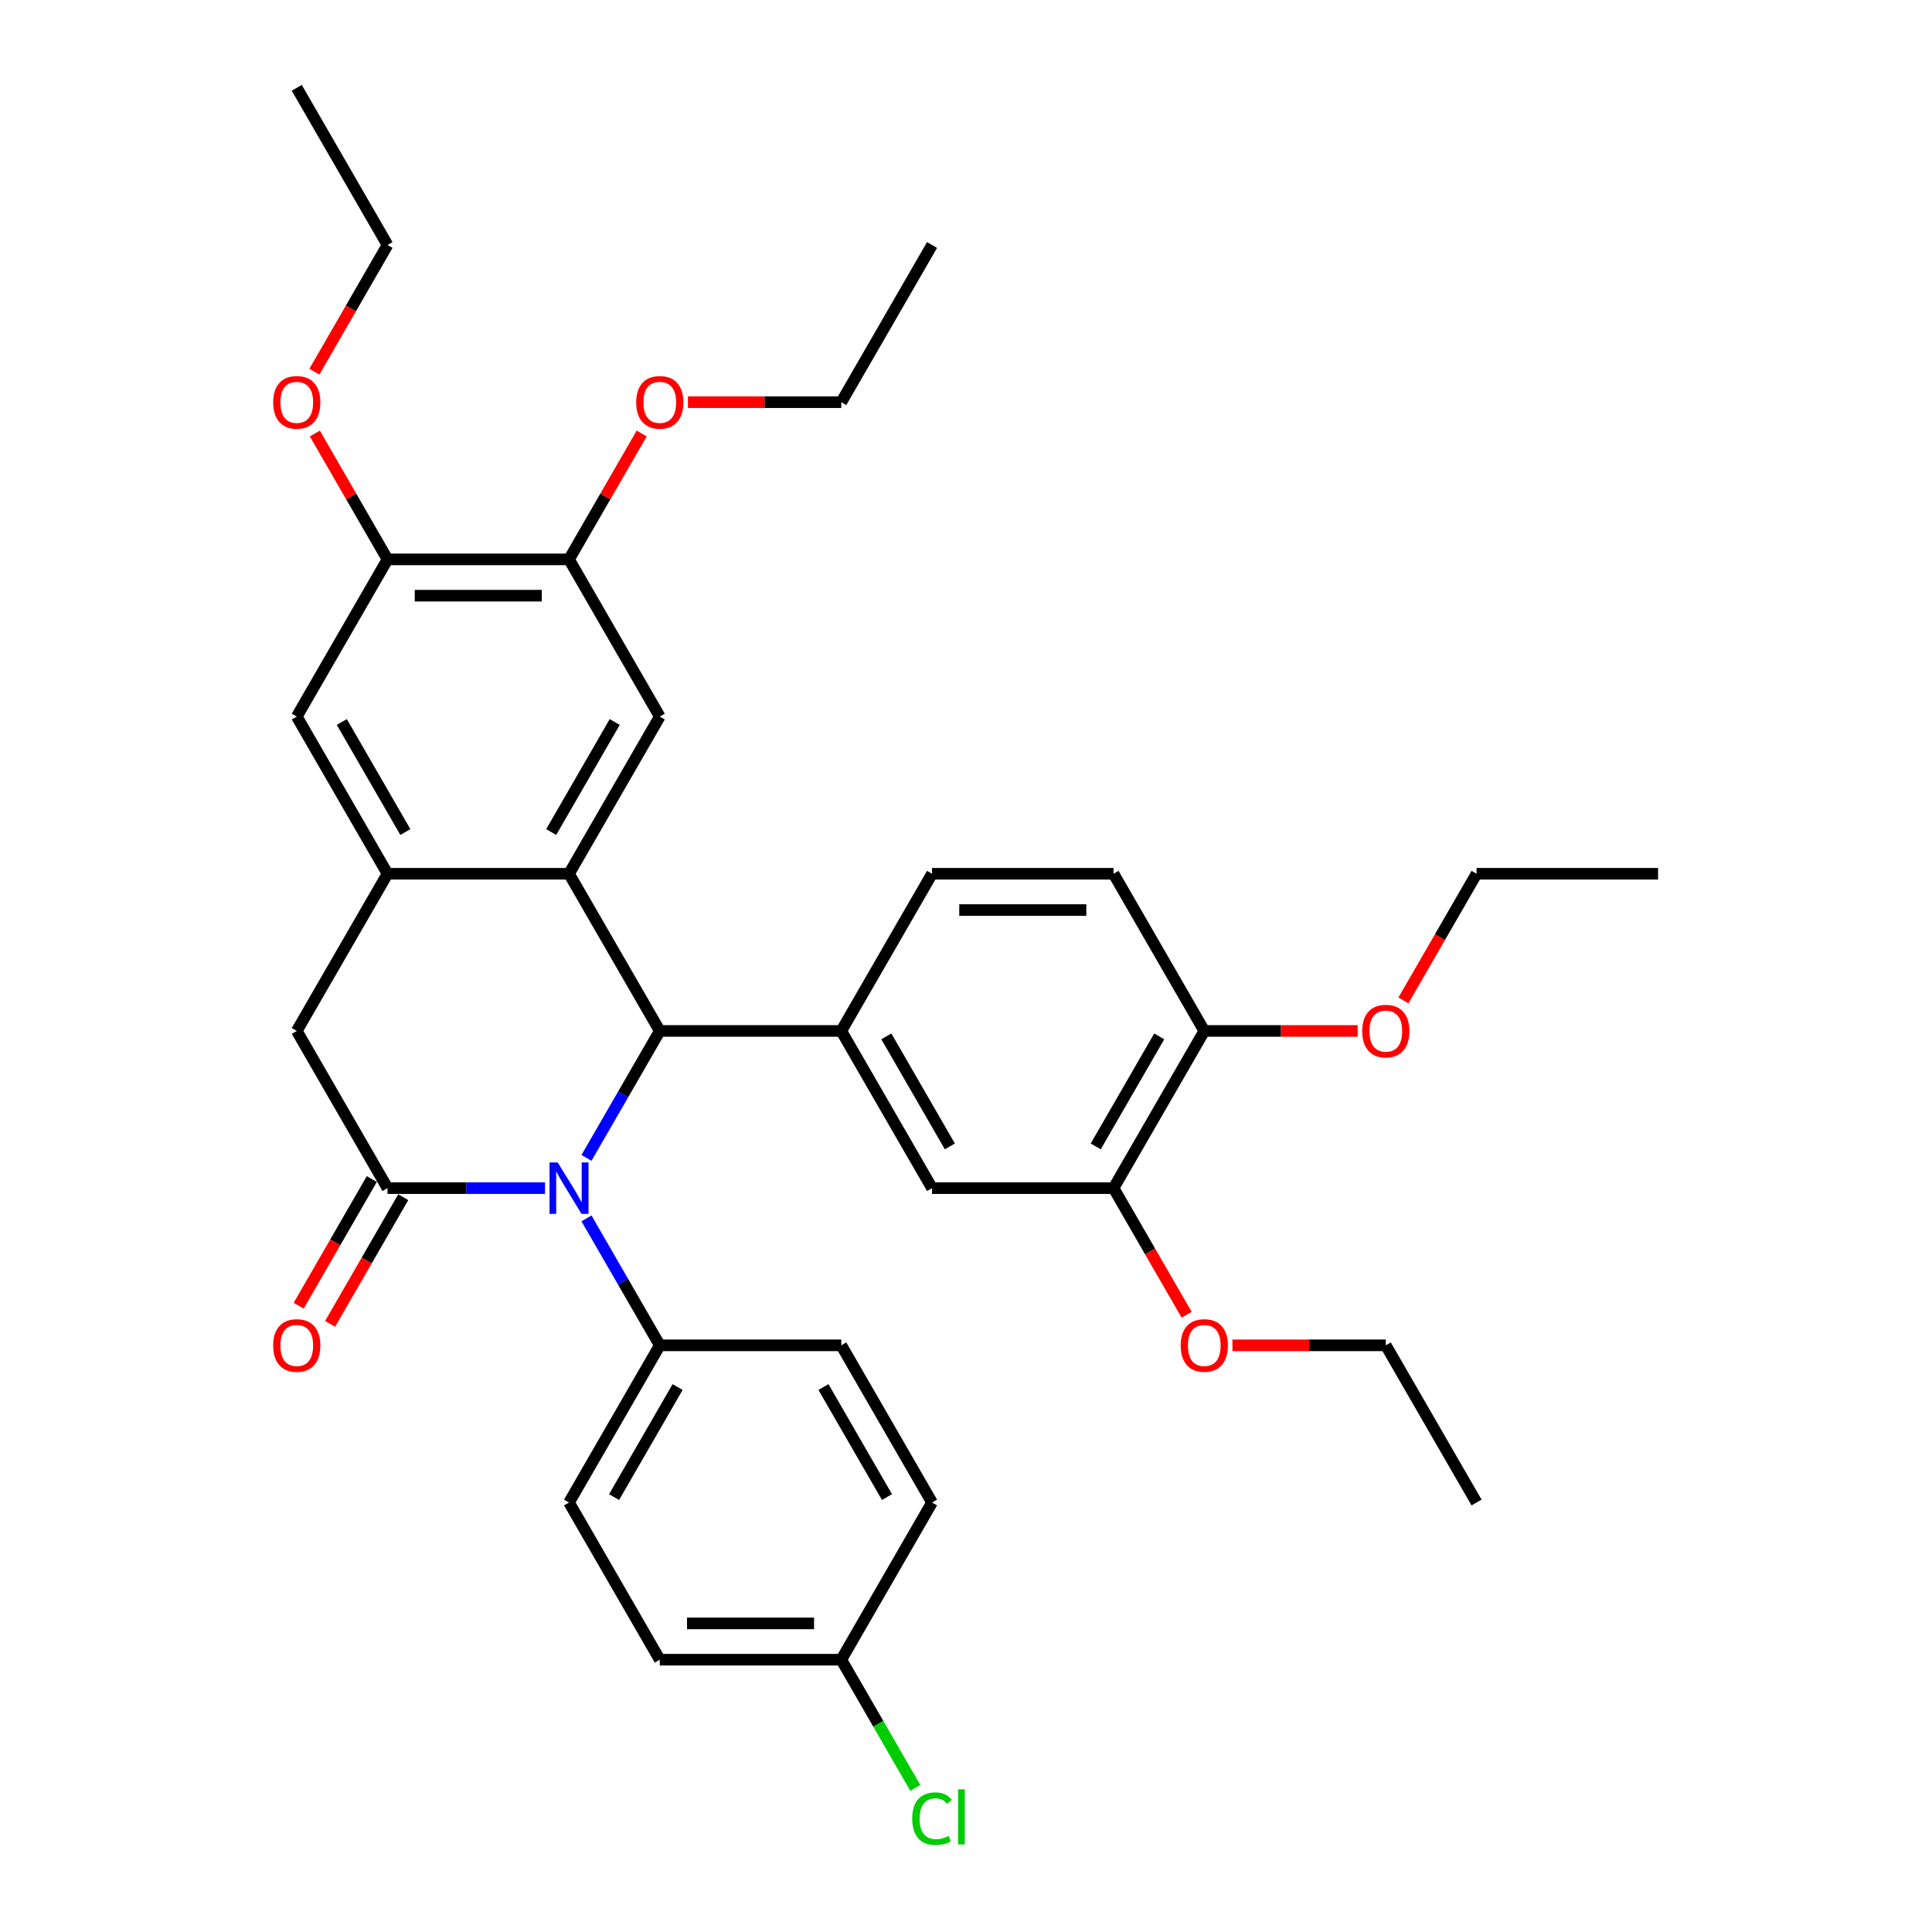 <?xml version='1.0' encoding='iso-8859-1'?>
<svg version='1.1' baseProfile='full'
              xmlns='http://www.w3.org/2000/svg'
                      xmlns:rdkit='http://www.rdkit.org/xml'
                      xmlns:xlink='http://www.w3.org/1999/xlink'
                  xml:space='preserve'
width='1000px' height='1000px' viewBox='0 0 1000 1000'>
<!-- END OF HEADER -->
<rect style='opacity:1.0;fill:#FFFFFF;stroke:none' width='1000' height='1000' x='0' y='0'> </rect>
<path class='bond-0' d='M 303.563,599.327 L 322.532,566.473' style='fill:none;fill-rule:evenodd;stroke:#0000FF;stroke-width:6px;stroke-linecap:butt;stroke-linejoin:miter;stroke-opacity:1' />
<path class='bond-0' d='M 322.532,566.473 L 341.5,533.618' style='fill:none;fill-rule:evenodd;stroke:#000000;stroke-width:6px;stroke-linecap:butt;stroke-linejoin:miter;stroke-opacity:1' />
<path class='bond-1' d='M 282.088,614.979 L 241.334,614.979' style='fill:none;fill-rule:evenodd;stroke:#0000FF;stroke-width:6px;stroke-linecap:butt;stroke-linejoin:miter;stroke-opacity:1' />
<path class='bond-1' d='M 241.334,614.979 L 200.579,614.979' style='fill:none;fill-rule:evenodd;stroke:#000000;stroke-width:6px;stroke-linecap:butt;stroke-linejoin:miter;stroke-opacity:1' />
<path class='bond-10' d='M 303.563,630.631 L 322.532,663.485' style='fill:none;fill-rule:evenodd;stroke:#0000FF;stroke-width:6px;stroke-linecap:butt;stroke-linejoin:miter;stroke-opacity:1' />
<path class='bond-10' d='M 322.532,663.485 L 341.5,696.34' style='fill:none;fill-rule:evenodd;stroke:#000000;stroke-width:6px;stroke-linecap:butt;stroke-linejoin:miter;stroke-opacity:1' />
<path class='bond-2' d='M 341.5,533.618 L 294.527,452.258' style='fill:none;fill-rule:evenodd;stroke:#000000;stroke-width:6px;stroke-linecap:butt;stroke-linejoin:miter;stroke-opacity:1' />
<path class='bond-4' d='M 341.5,533.618 L 435.447,533.618' style='fill:none;fill-rule:evenodd;stroke:#000000;stroke-width:6px;stroke-linecap:butt;stroke-linejoin:miter;stroke-opacity:1' />
<path class='bond-6' d='M 200.579,614.979 L 153.606,533.618' style='fill:none;fill-rule:evenodd;stroke:#000000;stroke-width:6px;stroke-linecap:butt;stroke-linejoin:miter;stroke-opacity:1' />
<path class='bond-13' d='M 192.443,610.282 L 173.518,643.061' style='fill:none;fill-rule:evenodd;stroke:#000000;stroke-width:6px;stroke-linecap:butt;stroke-linejoin:miter;stroke-opacity:1' />
<path class='bond-13' d='M 173.518,643.061 L 154.593,675.84' style='fill:none;fill-rule:evenodd;stroke:#FF0000;stroke-width:6px;stroke-linecap:butt;stroke-linejoin:miter;stroke-opacity:1' />
<path class='bond-13' d='M 208.715,619.676 L 189.79,652.456' style='fill:none;fill-rule:evenodd;stroke:#000000;stroke-width:6px;stroke-linecap:butt;stroke-linejoin:miter;stroke-opacity:1' />
<path class='bond-13' d='M 189.79,652.456 L 170.865,685.235' style='fill:none;fill-rule:evenodd;stroke:#FF0000;stroke-width:6px;stroke-linecap:butt;stroke-linejoin:miter;stroke-opacity:1' />
<path class='bond-5' d='M 294.527,452.258 L 341.5,370.897' style='fill:none;fill-rule:evenodd;stroke:#000000;stroke-width:6px;stroke-linecap:butt;stroke-linejoin:miter;stroke-opacity:1' />
<path class='bond-5' d='M 285.3,430.659 L 318.182,373.706' style='fill:none;fill-rule:evenodd;stroke:#000000;stroke-width:6px;stroke-linecap:butt;stroke-linejoin:miter;stroke-opacity:1' />
<path class='bond-36' d='M 294.527,452.258 L 200.579,452.258' style='fill:none;fill-rule:evenodd;stroke:#000000;stroke-width:6px;stroke-linecap:butt;stroke-linejoin:miter;stroke-opacity:1' />
<path class='bond-3' d='M 200.579,452.258 L 153.606,533.618' style='fill:none;fill-rule:evenodd;stroke:#000000;stroke-width:6px;stroke-linecap:butt;stroke-linejoin:miter;stroke-opacity:1' />
<path class='bond-7' d='M 200.579,452.258 L 153.606,370.897' style='fill:none;fill-rule:evenodd;stroke:#000000;stroke-width:6px;stroke-linecap:butt;stroke-linejoin:miter;stroke-opacity:1' />
<path class='bond-7' d='M 209.805,430.659 L 176.924,373.706' style='fill:none;fill-rule:evenodd;stroke:#000000;stroke-width:6px;stroke-linecap:butt;stroke-linejoin:miter;stroke-opacity:1' />
<path class='bond-8' d='M 435.447,533.618 L 482.421,614.979' style='fill:none;fill-rule:evenodd;stroke:#000000;stroke-width:6px;stroke-linecap:butt;stroke-linejoin:miter;stroke-opacity:1' />
<path class='bond-8' d='M 458.765,536.428 L 491.647,593.38' style='fill:none;fill-rule:evenodd;stroke:#000000;stroke-width:6px;stroke-linecap:butt;stroke-linejoin:miter;stroke-opacity:1' />
<path class='bond-14' d='M 435.447,533.618 L 482.421,452.258' style='fill:none;fill-rule:evenodd;stroke:#000000;stroke-width:6px;stroke-linecap:butt;stroke-linejoin:miter;stroke-opacity:1' />
<path class='bond-9' d='M 341.5,370.897 L 294.527,289.536' style='fill:none;fill-rule:evenodd;stroke:#000000;stroke-width:6px;stroke-linecap:butt;stroke-linejoin:miter;stroke-opacity:1' />
<path class='bond-11' d='M 153.606,370.897 L 200.579,289.536' style='fill:none;fill-rule:evenodd;stroke:#000000;stroke-width:6px;stroke-linecap:butt;stroke-linejoin:miter;stroke-opacity:1' />
<path class='bond-12' d='M 482.421,614.979 L 576.368,614.979' style='fill:none;fill-rule:evenodd;stroke:#000000;stroke-width:6px;stroke-linecap:butt;stroke-linejoin:miter;stroke-opacity:1' />
<path class='bond-20' d='M 294.527,289.536 L 313.332,256.964' style='fill:none;fill-rule:evenodd;stroke:#000000;stroke-width:6px;stroke-linecap:butt;stroke-linejoin:miter;stroke-opacity:1' />
<path class='bond-20' d='M 313.332,256.964 L 332.138,224.391' style='fill:none;fill-rule:evenodd;stroke:#FF0000;stroke-width:6px;stroke-linecap:butt;stroke-linejoin:miter;stroke-opacity:1' />
<path class='bond-37' d='M 294.527,289.536 L 200.579,289.536' style='fill:none;fill-rule:evenodd;stroke:#000000;stroke-width:6px;stroke-linecap:butt;stroke-linejoin:miter;stroke-opacity:1' />
<path class='bond-37' d='M 280.434,308.326 L 214.671,308.326' style='fill:none;fill-rule:evenodd;stroke:#000000;stroke-width:6px;stroke-linecap:butt;stroke-linejoin:miter;stroke-opacity:1' />
<path class='bond-17' d='M 341.5,696.34 L 294.527,777.7' style='fill:none;fill-rule:evenodd;stroke:#000000;stroke-width:6px;stroke-linecap:butt;stroke-linejoin:miter;stroke-opacity:1' />
<path class='bond-17' d='M 350.726,717.938 L 317.845,774.891' style='fill:none;fill-rule:evenodd;stroke:#000000;stroke-width:6px;stroke-linecap:butt;stroke-linejoin:miter;stroke-opacity:1' />
<path class='bond-18' d='M 341.5,696.34 L 435.447,696.34' style='fill:none;fill-rule:evenodd;stroke:#000000;stroke-width:6px;stroke-linecap:butt;stroke-linejoin:miter;stroke-opacity:1' />
<path class='bond-21' d='M 200.579,289.536 L 181.774,256.964' style='fill:none;fill-rule:evenodd;stroke:#000000;stroke-width:6px;stroke-linecap:butt;stroke-linejoin:miter;stroke-opacity:1' />
<path class='bond-21' d='M 181.774,256.964 L 162.968,224.391' style='fill:none;fill-rule:evenodd;stroke:#FF0000;stroke-width:6px;stroke-linecap:butt;stroke-linejoin:miter;stroke-opacity:1' />
<path class='bond-24' d='M 576.368,614.979 L 595.293,647.758' style='fill:none;fill-rule:evenodd;stroke:#000000;stroke-width:6px;stroke-linecap:butt;stroke-linejoin:miter;stroke-opacity:1' />
<path class='bond-24' d='M 595.293,647.758 L 614.218,680.538' style='fill:none;fill-rule:evenodd;stroke:#FF0000;stroke-width:6px;stroke-linecap:butt;stroke-linejoin:miter;stroke-opacity:1' />
<path class='bond-38' d='M 576.368,614.979 L 623.342,533.618' style='fill:none;fill-rule:evenodd;stroke:#000000;stroke-width:6px;stroke-linecap:butt;stroke-linejoin:miter;stroke-opacity:1' />
<path class='bond-38' d='M 567.142,593.38 L 600.023,536.428' style='fill:none;fill-rule:evenodd;stroke:#000000;stroke-width:6px;stroke-linecap:butt;stroke-linejoin:miter;stroke-opacity:1' />
<path class='bond-16' d='M 482.421,452.258 L 576.368,452.258' style='fill:none;fill-rule:evenodd;stroke:#000000;stroke-width:6px;stroke-linecap:butt;stroke-linejoin:miter;stroke-opacity:1' />
<path class='bond-16' d='M 496.513,471.047 L 562.276,471.047' style='fill:none;fill-rule:evenodd;stroke:#000000;stroke-width:6px;stroke-linecap:butt;stroke-linejoin:miter;stroke-opacity:1' />
<path class='bond-15' d='M 623.342,533.618 L 576.368,452.258' style='fill:none;fill-rule:evenodd;stroke:#000000;stroke-width:6px;stroke-linecap:butt;stroke-linejoin:miter;stroke-opacity:1' />
<path class='bond-26' d='M 623.342,533.618 L 663.034,533.618' style='fill:none;fill-rule:evenodd;stroke:#000000;stroke-width:6px;stroke-linecap:butt;stroke-linejoin:miter;stroke-opacity:1' />
<path class='bond-26' d='M 663.034,533.618 L 702.727,533.618' style='fill:none;fill-rule:evenodd;stroke:#FF0000;stroke-width:6px;stroke-linecap:butt;stroke-linejoin:miter;stroke-opacity:1' />
<path class='bond-23' d='M 294.527,777.7 L 341.5,859.061' style='fill:none;fill-rule:evenodd;stroke:#000000;stroke-width:6px;stroke-linecap:butt;stroke-linejoin:miter;stroke-opacity:1' />
<path class='bond-22' d='M 435.447,696.34 L 482.421,777.7' style='fill:none;fill-rule:evenodd;stroke:#000000;stroke-width:6px;stroke-linecap:butt;stroke-linejoin:miter;stroke-opacity:1' />
<path class='bond-22' d='M 426.221,717.938 L 459.103,774.891' style='fill:none;fill-rule:evenodd;stroke:#000000;stroke-width:6px;stroke-linecap:butt;stroke-linejoin:miter;stroke-opacity:1' />
<path class='bond-19' d='M 435.447,859.061 L 482.421,777.7' style='fill:none;fill-rule:evenodd;stroke:#000000;stroke-width:6px;stroke-linecap:butt;stroke-linejoin:miter;stroke-opacity:1' />
<path class='bond-25' d='M 435.447,859.061 L 454.606,892.244' style='fill:none;fill-rule:evenodd;stroke:#000000;stroke-width:6px;stroke-linecap:butt;stroke-linejoin:miter;stroke-opacity:1' />
<path class='bond-25' d='M 454.606,892.244 L 473.764,925.428' style='fill:none;fill-rule:evenodd;stroke:#00CC00;stroke-width:6px;stroke-linecap:butt;stroke-linejoin:miter;stroke-opacity:1' />
<path class='bond-35' d='M 435.447,859.061 L 341.5,859.061' style='fill:none;fill-rule:evenodd;stroke:#000000;stroke-width:6px;stroke-linecap:butt;stroke-linejoin:miter;stroke-opacity:1' />
<path class='bond-35' d='M 421.355,840.271 L 355.592,840.271' style='fill:none;fill-rule:evenodd;stroke:#000000;stroke-width:6px;stroke-linecap:butt;stroke-linejoin:miter;stroke-opacity:1' />
<path class='bond-29' d='M 356.062,208.176 L 395.755,208.176' style='fill:none;fill-rule:evenodd;stroke:#FF0000;stroke-width:6px;stroke-linecap:butt;stroke-linejoin:miter;stroke-opacity:1' />
<path class='bond-29' d='M 395.755,208.176 L 435.447,208.176' style='fill:none;fill-rule:evenodd;stroke:#000000;stroke-width:6px;stroke-linecap:butt;stroke-linejoin:miter;stroke-opacity:1' />
<path class='bond-27' d='M 162.729,192.374 L 181.654,159.595' style='fill:none;fill-rule:evenodd;stroke:#FF0000;stroke-width:6px;stroke-linecap:butt;stroke-linejoin:miter;stroke-opacity:1' />
<path class='bond-27' d='M 181.654,159.595 L 200.579,126.815' style='fill:none;fill-rule:evenodd;stroke:#000000;stroke-width:6px;stroke-linecap:butt;stroke-linejoin:miter;stroke-opacity:1' />
<path class='bond-28' d='M 637.903,696.34 L 677.596,696.34' style='fill:none;fill-rule:evenodd;stroke:#FF0000;stroke-width:6px;stroke-linecap:butt;stroke-linejoin:miter;stroke-opacity:1' />
<path class='bond-28' d='M 677.596,696.34 L 717.289,696.34' style='fill:none;fill-rule:evenodd;stroke:#000000;stroke-width:6px;stroke-linecap:butt;stroke-linejoin:miter;stroke-opacity:1' />
<path class='bond-30' d='M 726.412,517.816 L 745.337,485.037' style='fill:none;fill-rule:evenodd;stroke:#FF0000;stroke-width:6px;stroke-linecap:butt;stroke-linejoin:miter;stroke-opacity:1' />
<path class='bond-30' d='M 745.337,485.037 L 764.262,452.258' style='fill:none;fill-rule:evenodd;stroke:#000000;stroke-width:6px;stroke-linecap:butt;stroke-linejoin:miter;stroke-opacity:1' />
<path class='bond-32' d='M 200.579,126.815 L 153.606,45.455' style='fill:none;fill-rule:evenodd;stroke:#000000;stroke-width:6px;stroke-linecap:butt;stroke-linejoin:miter;stroke-opacity:1' />
<path class='bond-33' d='M 717.289,696.34 L 764.262,777.7' style='fill:none;fill-rule:evenodd;stroke:#000000;stroke-width:6px;stroke-linecap:butt;stroke-linejoin:miter;stroke-opacity:1' />
<path class='bond-34' d='M 435.447,208.176 L 482.421,126.815' style='fill:none;fill-rule:evenodd;stroke:#000000;stroke-width:6px;stroke-linecap:butt;stroke-linejoin:miter;stroke-opacity:1' />
<path class='bond-31' d='M 764.262,452.258 L 858.21,452.258' style='fill:none;fill-rule:evenodd;stroke:#000000;stroke-width:6px;stroke-linecap:butt;stroke-linejoin:miter;stroke-opacity:1' />
<path  class='atom-0' d='M 288.645 601.676
L 297.364 615.768
Q 298.228 617.159, 299.618 619.676
Q 301.009 622.194, 301.084 622.344
L 301.084 601.676
L 304.616 601.676
L 304.616 628.282
L 300.971 628.282
L 291.614 612.875
Q 290.524 611.071, 289.359 609.004
Q 288.232 606.937, 287.894 606.298
L 287.894 628.282
L 284.437 628.282
L 284.437 601.676
L 288.645 601.676
' fill='#0000FF'/>
<path  class='atom-14' d='M 141.393 696.415
Q 141.393 690.026, 144.549 686.456
Q 147.706 682.886, 153.606 682.886
Q 159.506 682.886, 162.662 686.456
Q 165.819 690.026, 165.819 696.415
Q 165.819 702.878, 162.625 706.561
Q 159.431 710.206, 153.606 710.206
Q 147.743 710.206, 144.549 706.561
Q 141.393 702.916, 141.393 696.415
M 153.606 707.2
Q 157.664 707.2, 159.844 704.494
Q 162.061 701.751, 162.061 696.415
Q 162.061 691.191, 159.844 688.561
Q 157.664 685.893, 153.606 685.893
Q 149.547 685.893, 147.33 688.523
Q 145.151 691.154, 145.151 696.415
Q 145.151 701.789, 147.33 704.494
Q 149.547 707.2, 153.606 707.2
' fill='#FF0000'/>
<path  class='atom-21' d='M 329.287 208.251
Q 329.287 201.863, 332.444 198.293
Q 335.6 194.723, 341.5 194.723
Q 347.4 194.723, 350.557 198.293
Q 353.713 201.863, 353.713 208.251
Q 353.713 214.715, 350.519 218.397
Q 347.325 222.042, 341.5 222.042
Q 335.638 222.042, 332.444 218.397
Q 329.287 214.752, 329.287 208.251
M 341.5 219.036
Q 345.559 219.036, 347.738 216.33
Q 349.955 213.587, 349.955 208.251
Q 349.955 203.028, 347.738 200.397
Q 345.559 197.729, 341.5 197.729
Q 337.442 197.729, 335.224 200.359
Q 333.045 202.99, 333.045 208.251
Q 333.045 213.625, 335.224 216.33
Q 337.442 219.036, 341.5 219.036
' fill='#FF0000'/>
<path  class='atom-22' d='M 141.393 208.251
Q 141.393 201.863, 144.549 198.293
Q 147.706 194.723, 153.606 194.723
Q 159.506 194.723, 162.662 198.293
Q 165.819 201.863, 165.819 208.251
Q 165.819 214.715, 162.625 218.397
Q 159.431 222.042, 153.606 222.042
Q 147.743 222.042, 144.549 218.397
Q 141.393 214.752, 141.393 208.251
M 153.606 219.036
Q 157.664 219.036, 159.844 216.33
Q 162.061 213.587, 162.061 208.251
Q 162.061 203.028, 159.844 200.397
Q 157.664 197.729, 153.606 197.729
Q 149.547 197.729, 147.33 200.359
Q 145.151 202.99, 145.151 208.251
Q 145.151 213.625, 147.33 216.33
Q 149.547 219.036, 153.606 219.036
' fill='#FF0000'/>
<path  class='atom-25' d='M 611.129 696.415
Q 611.129 690.026, 614.285 686.456
Q 617.442 682.886, 623.342 682.886
Q 629.242 682.886, 632.398 686.456
Q 635.555 690.026, 635.555 696.415
Q 635.555 702.878, 632.361 706.561
Q 629.166 710.206, 623.342 710.206
Q 617.479 710.206, 614.285 706.561
Q 611.129 702.916, 611.129 696.415
M 623.342 707.2
Q 627.4 707.2, 629.58 704.494
Q 631.797 701.751, 631.797 696.415
Q 631.797 691.191, 629.58 688.561
Q 627.4 685.893, 623.342 685.893
Q 619.283 685.893, 617.066 688.523
Q 614.886 691.154, 614.886 696.415
Q 614.886 701.789, 617.066 704.494
Q 619.283 707.2, 623.342 707.2
' fill='#FF0000'/>
<path  class='atom-26' d='M 472.162 941.342
Q 472.162 934.728, 475.243 931.271
Q 478.362 927.776, 484.262 927.776
Q 489.749 927.776, 492.68 931.647
L 490.2 933.676
Q 488.058 930.858, 484.262 930.858
Q 480.241 930.858, 478.099 933.563
Q 475.995 936.231, 475.995 941.342
Q 475.995 946.603, 478.174 949.309
Q 480.392 952.015, 484.676 952.015
Q 487.607 952.015, 491.026 950.248
L 492.079 953.067
Q 490.688 953.969, 488.584 954.495
Q 486.479 955.021, 484.15 955.021
Q 478.362 955.021, 475.243 951.489
Q 472.162 947.956, 472.162 941.342
' fill='#00CC00'/>
<path  class='atom-26' d='M 495.912 926.16
L 499.369 926.16
L 499.369 954.683
L 495.912 954.683
L 495.912 926.16
' fill='#00CC00'/>
<path  class='atom-27' d='M 705.076 533.694
Q 705.076 527.305, 708.232 523.735
Q 711.389 520.165, 717.289 520.165
Q 723.189 520.165, 726.345 523.735
Q 729.502 527.305, 729.502 533.694
Q 729.502 540.157, 726.308 543.84
Q 723.114 547.485, 717.289 547.485
Q 711.427 547.485, 708.232 543.84
Q 705.076 540.195, 705.076 533.694
M 717.289 544.479
Q 721.347 544.479, 723.527 541.773
Q 725.744 539.03, 725.744 533.694
Q 725.744 528.47, 723.527 525.84
Q 721.347 523.171, 717.289 523.171
Q 713.23 523.171, 711.013 525.802
Q 708.834 528.432, 708.834 533.694
Q 708.834 539.067, 711.013 541.773
Q 713.23 544.479, 717.289 544.479
' fill='#FF0000'/>
</svg>
